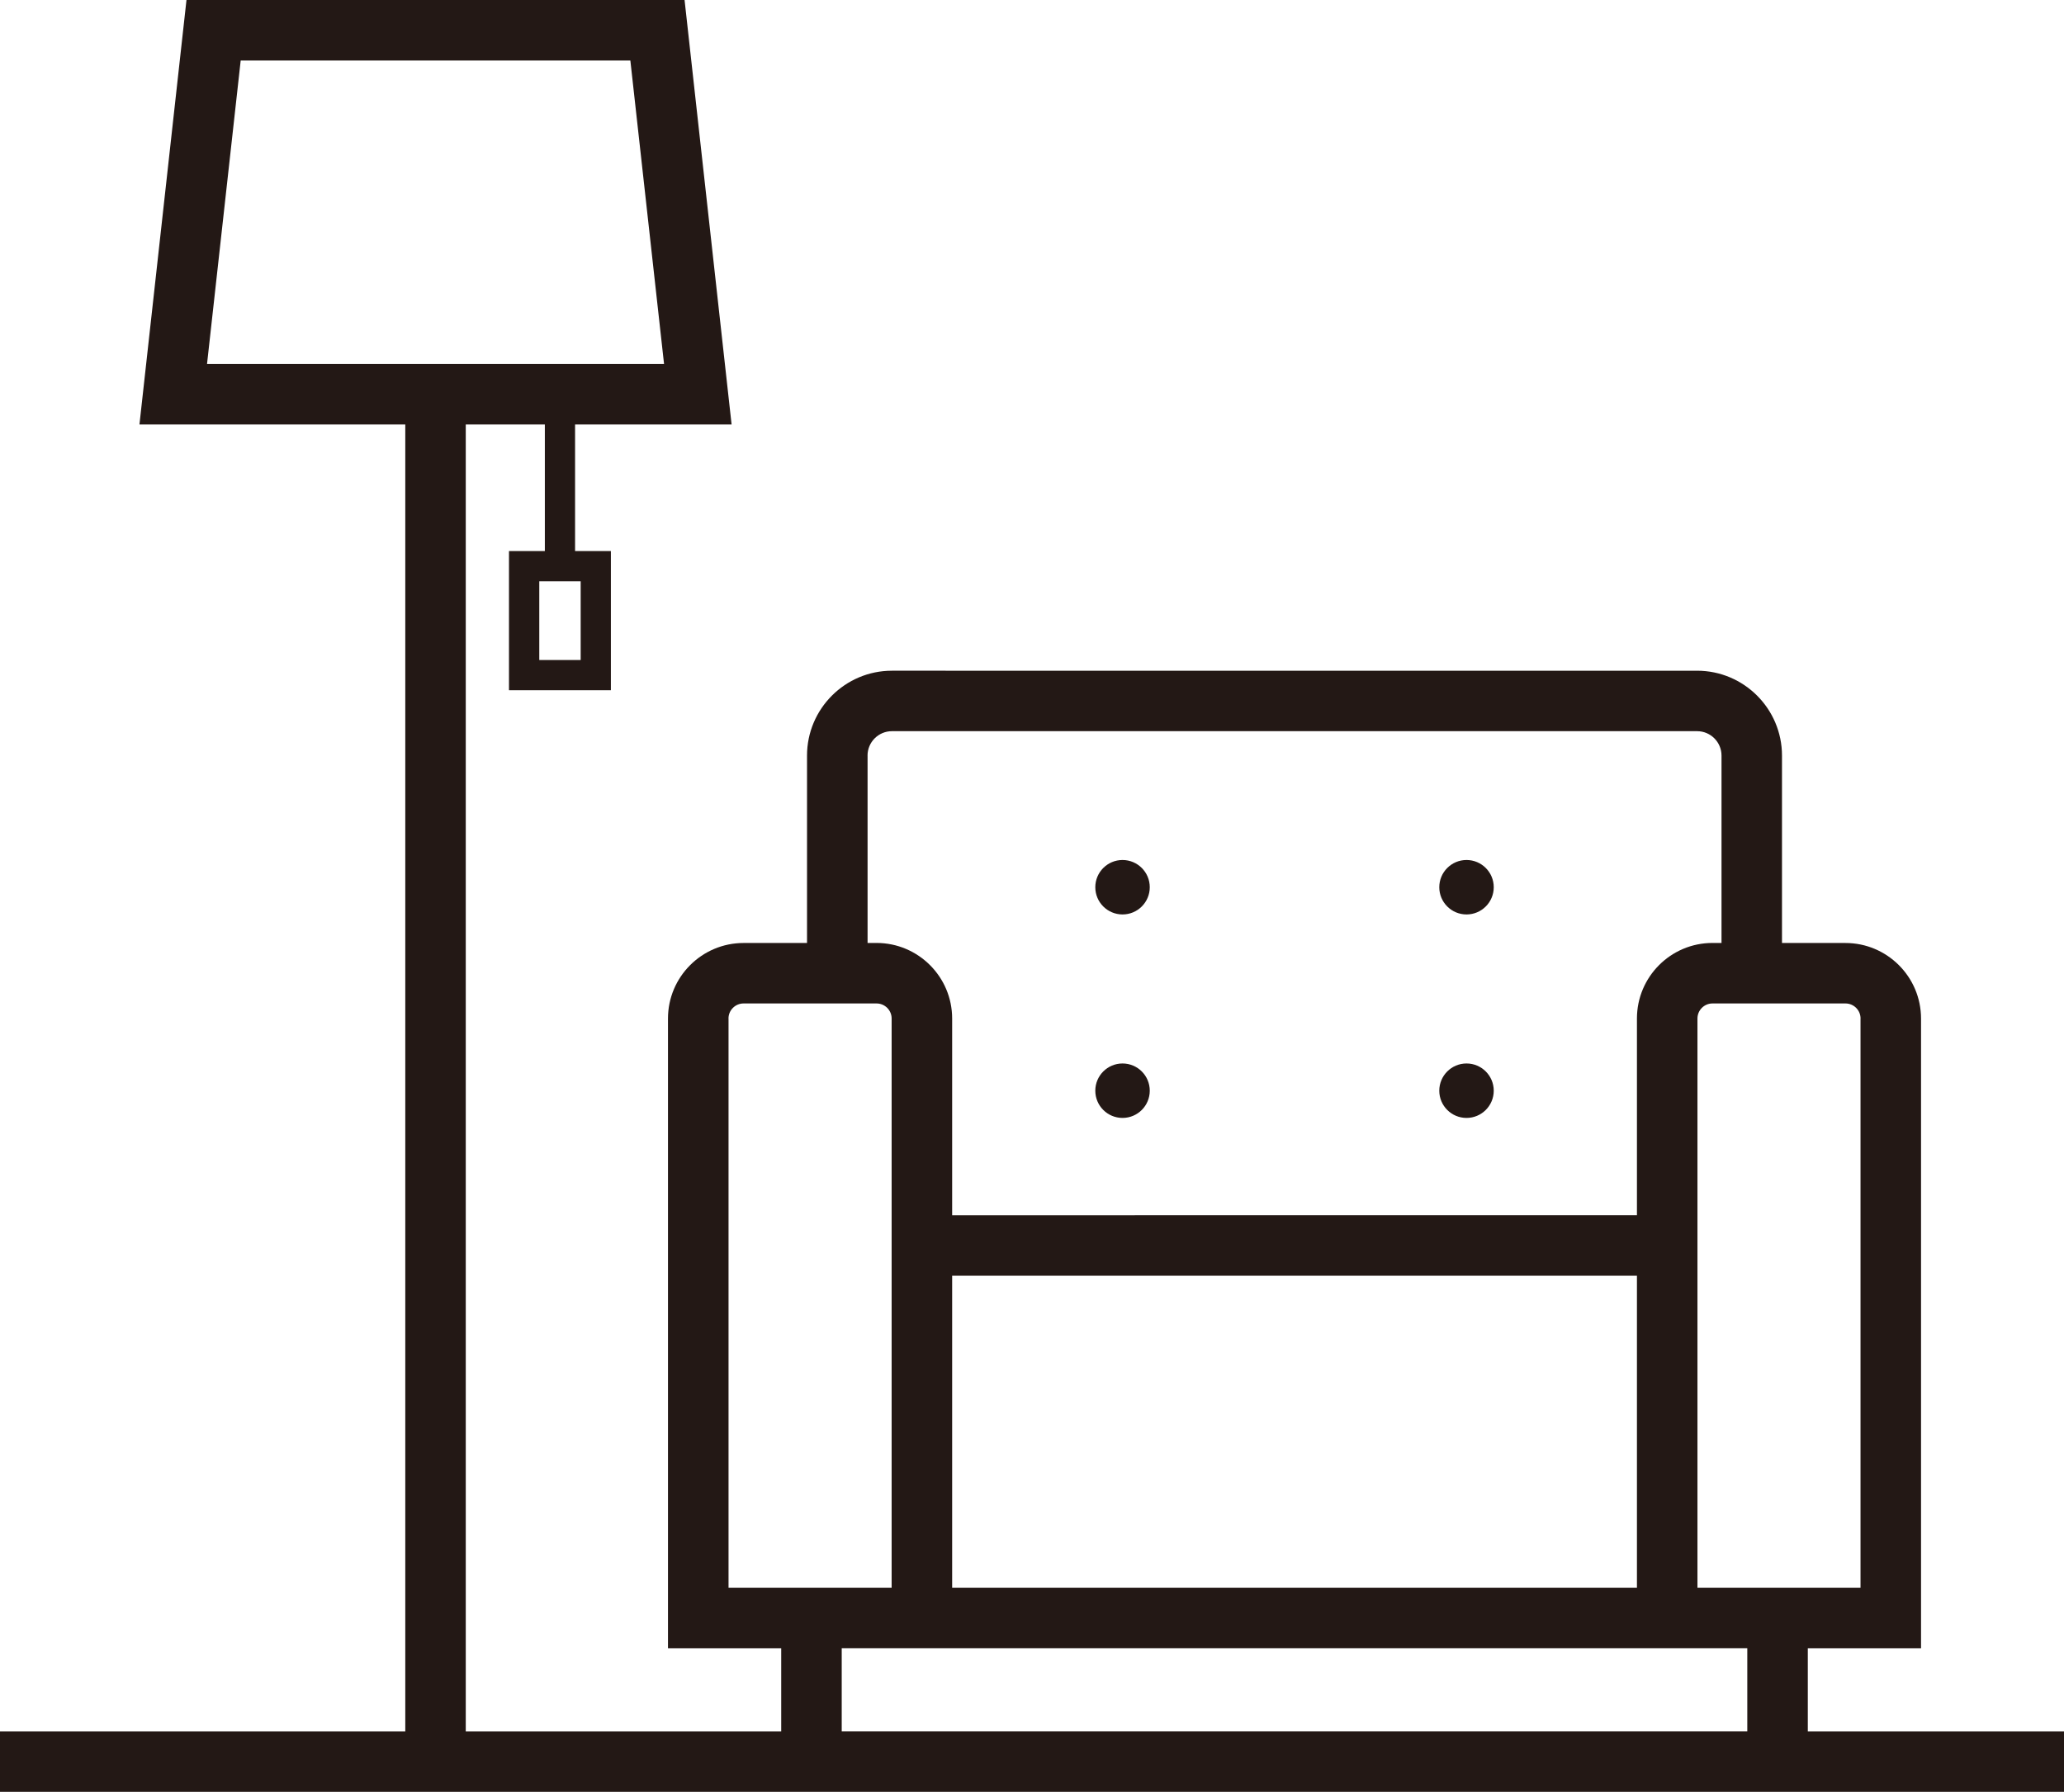 <?xml version="1.0" encoding="UTF-8"?><svg id="_レイヤー_2" xmlns="http://www.w3.org/2000/svg" width="552.51" height="479.76" viewBox="0 0 552.51 479.76"><defs><style>.cls-1{fill:#231815;}</style></defs><g id="_レイヤー_1-2"><g><circle class="cls-1" cx="300.49" cy="237.55" r="7.29"/><circle class="cls-1" cx="392.57" cy="237.55" r="7.29"/><circle class="cls-1" cx="300.49" cy="292.03" r="7.29"/><circle class="cls-1" cx="392.57" cy="292.03" r="7.29"/><path class="cls-1" d="M483.93,463.56v-22.23h30.31v-168.62c0-11.16-9.08-20.23-20.24-20.23h-16.98v-50.17c0-12.53-10.2-22.73-22.73-22.73H238.76c-12.53,0-22.73,10.2-22.73,22.73v50.17h-16.98c-11.16,0-20.24,9.07-20.24,20.23v168.62h30.31v22.23H124.68V113.65h21.17v33.9h-9.6v37.26h27.28v-37.26h-9.59v-33.9h41.9L183.25,0H49.92l-12.59,113.65H108.49V463.56H0v16.2H552.51v-16.2h-68.58ZM155.44,176.71h-11.08v-21.06h11.08v21.06ZM64.43,16.2h104.31l9.02,81.25H55.42l9.01-81.25ZM498.04,272.7v152.42h-43.65v-152.42c0-2.22,1.8-4.03,4.03-4.03h35.59c2.22,0,4.04,1.8,4.04,4.03ZM232.23,202.3c0-3.6,2.93-6.53,6.53-6.53h215.54c3.6,0,6.53,2.93,6.53,6.53v50.17h-2.41c-11.16,0-20.23,9.07-20.23,20.23v52.67H254.88v-52.67c0-11.16-9.08-20.23-20.24-20.23h-2.4v-50.17Zm205.96,222.82H254.88v-83.55h183.31v83.55Zm-243.18-152.42c0-2.22,1.81-4.03,4.04-4.03h35.59c2.22,0,4.04,1.8,4.04,4.03v152.42h-43.66v-152.42Zm30.31,168.62h242.41v22.23H225.32v-22.23Z"/></g></g></svg>